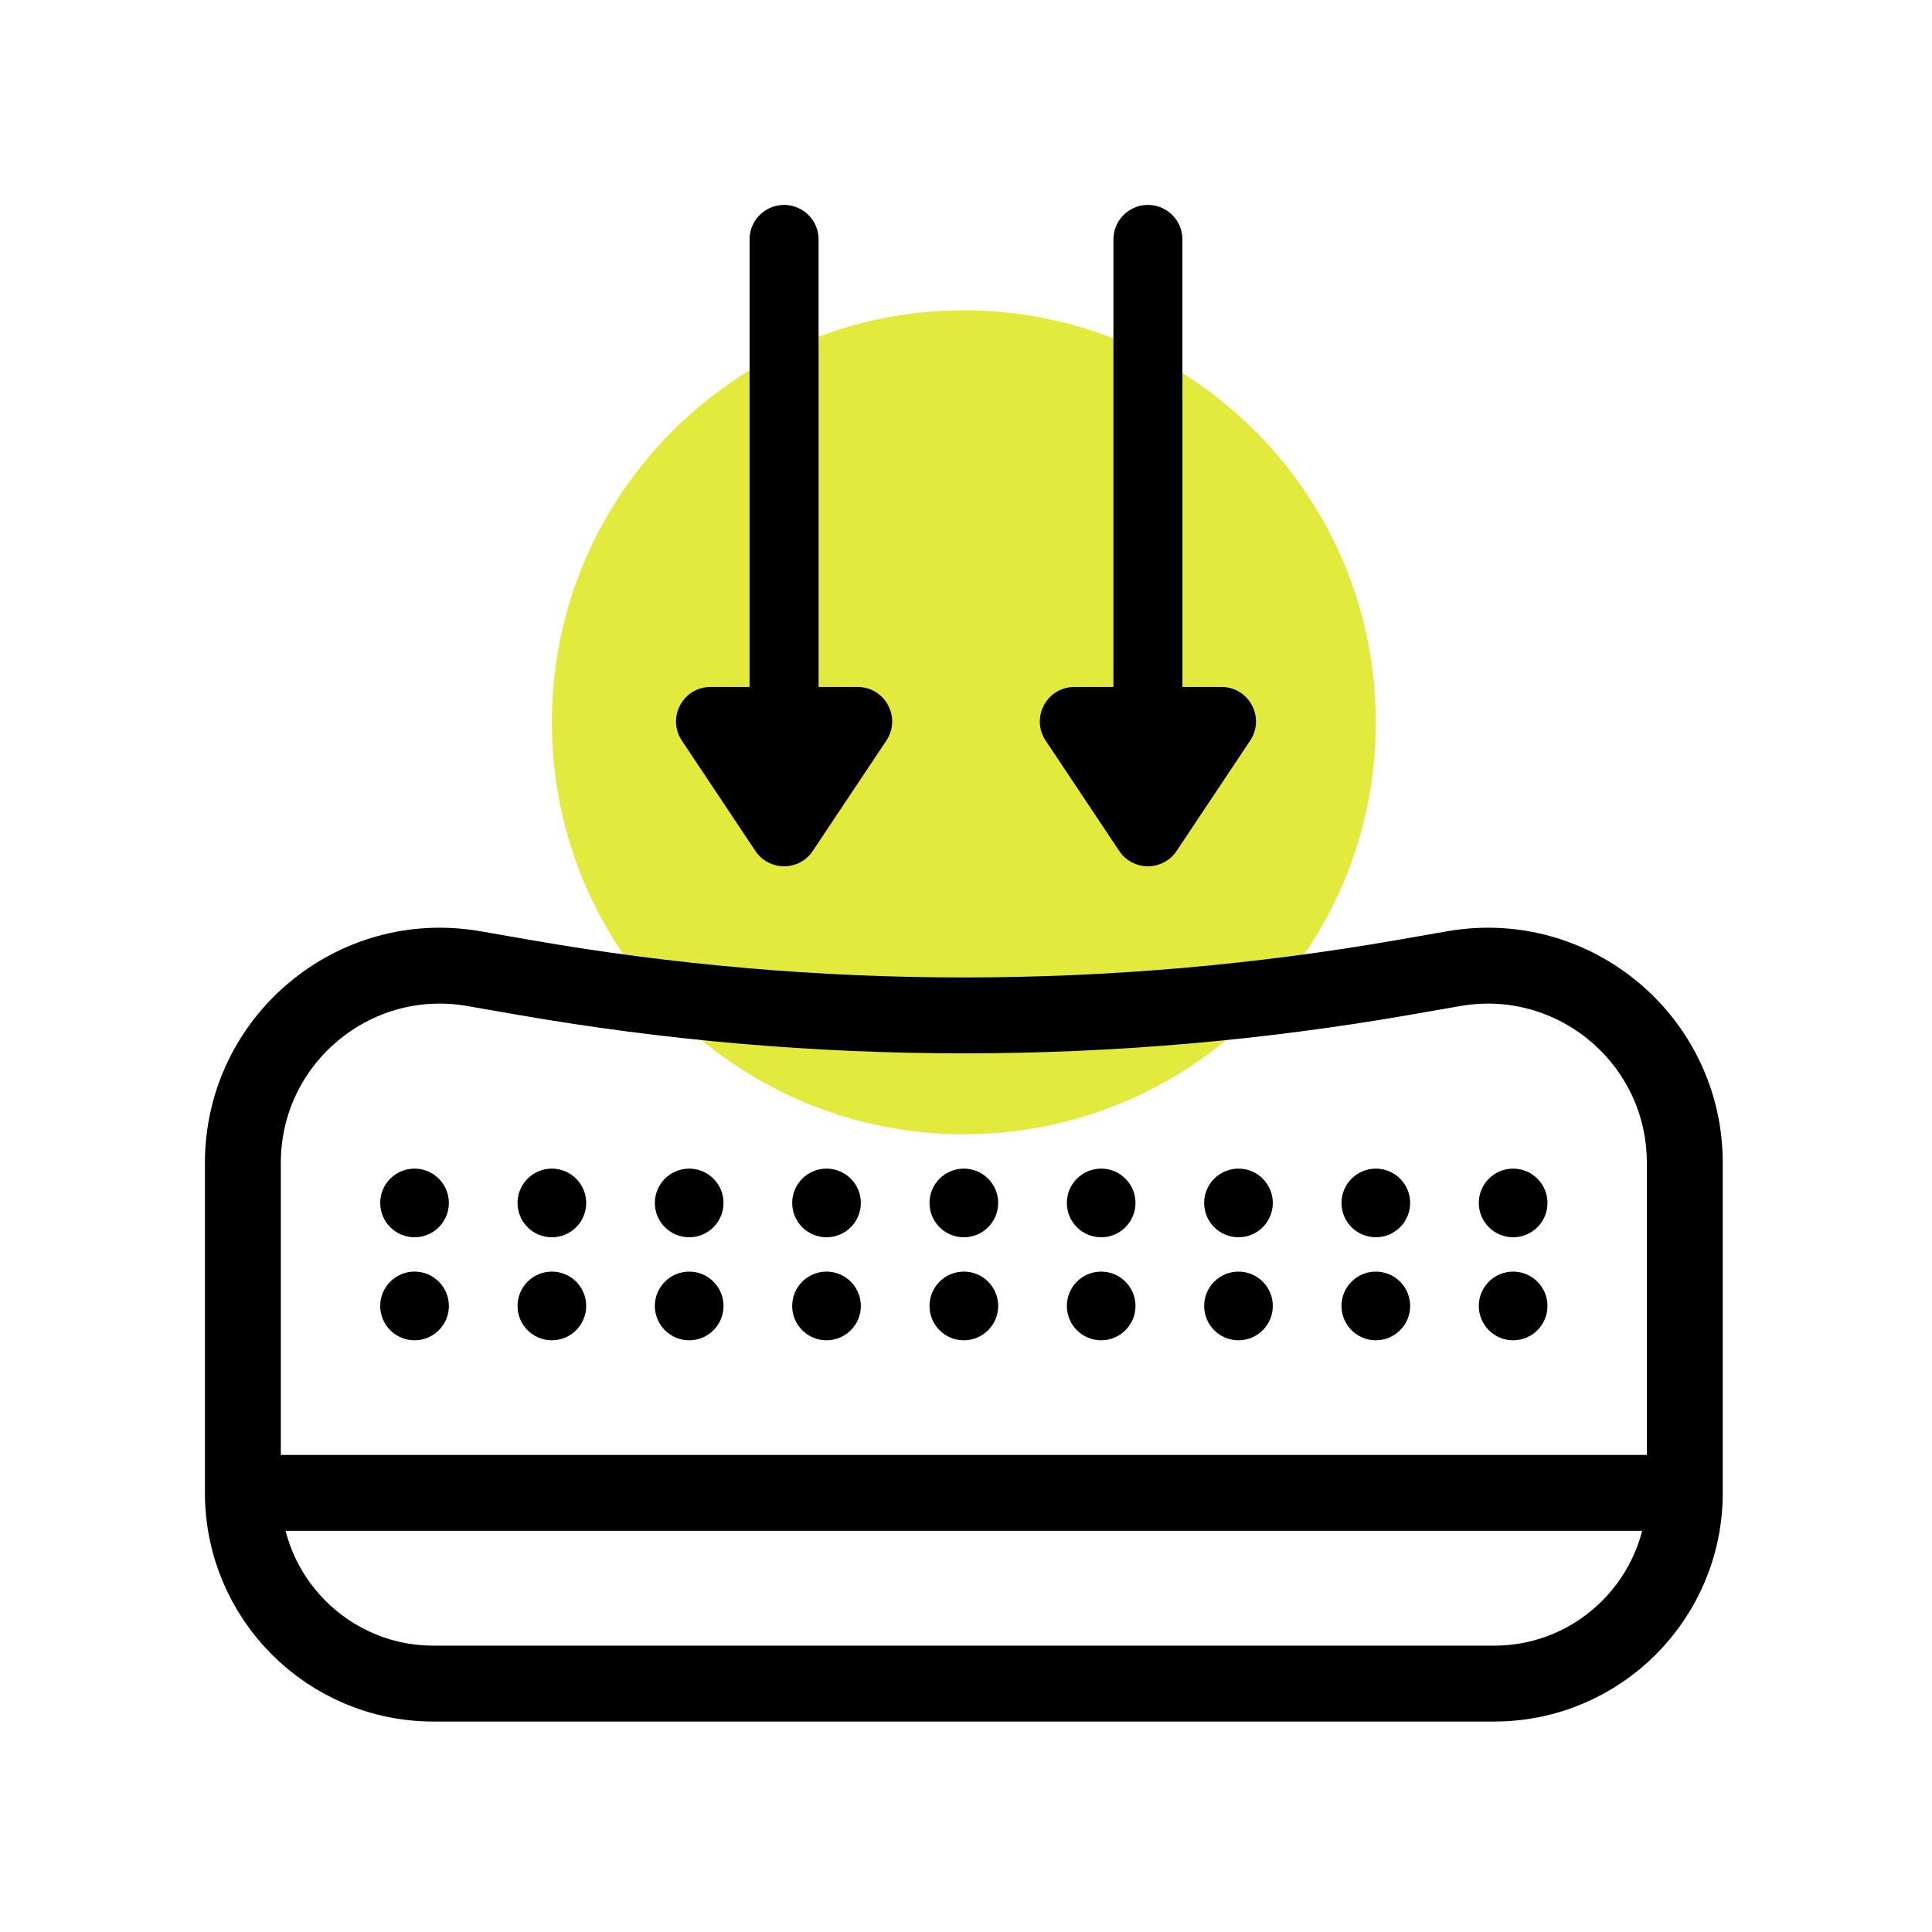 <svg xmlns="http://www.w3.org/2000/svg" fill="none" viewBox="0 0 56 56" height="56" width="56">
<path fill="#E2EA3D" d="M27.937 32.878C34.532 32.878 39.879 27.532 39.879 20.937C39.879 14.342 34.532 8.995 27.937 8.995C21.342 8.995 15.996 14.342 15.996 20.937C15.996 27.532 21.342 32.878 27.937 32.878Z"></path>
<path fill="black" d="M12.016 35.863C12.565 35.863 13.011 35.418 13.011 34.868C13.011 34.319 12.565 33.873 12.016 33.873C11.466 33.873 11.021 34.319 11.021 34.868C11.021 35.418 11.466 35.863 12.016 35.863Z"></path>
<path fill="black" d="M12.016 38.849C12.565 38.849 13.011 38.403 13.011 37.854C13.011 37.304 12.565 36.858 12.016 36.858C11.466 36.858 11.021 37.304 11.021 37.854C11.021 38.403 11.466 38.849 12.016 38.849Z"></path>
<path fill="black" d="M15.996 35.863C16.546 35.863 16.991 35.418 16.991 34.868C16.991 34.319 16.546 33.873 15.996 33.873C15.446 33.873 15.001 34.319 15.001 34.868C15.001 35.418 15.446 35.863 15.996 35.863Z"></path>
<path fill="black" d="M15.996 38.849C16.546 38.849 16.991 38.403 16.991 37.854C16.991 37.304 16.546 36.858 15.996 36.858C15.446 36.858 15.001 37.304 15.001 37.854C15.001 38.403 15.446 38.849 15.996 38.849Z"></path>
<path fill="black" d="M19.977 35.863C20.526 35.863 20.972 35.418 20.972 34.868C20.972 34.319 20.526 33.873 19.977 33.873C19.427 33.873 18.981 34.319 18.981 34.868C18.981 35.418 19.427 35.863 19.977 35.863Z"></path>
<path fill="black" d="M19.977 38.849C20.526 38.849 20.972 38.403 20.972 37.854C20.972 37.304 20.526 36.858 19.977 36.858C19.427 36.858 18.981 37.304 18.981 37.854C18.981 38.403 19.427 38.849 19.977 38.849Z"></path>
<path fill="black" d="M23.957 35.863C24.507 35.863 24.952 35.418 24.952 34.868C24.952 34.319 24.507 33.873 23.957 33.873C23.407 33.873 22.962 34.319 22.962 34.868C22.962 35.418 23.407 35.863 23.957 35.863Z"></path>
<path fill="black" d="M23.957 38.849C24.507 38.849 24.952 38.403 24.952 37.854C24.952 37.304 24.507 36.858 23.957 36.858C23.407 36.858 22.962 37.304 22.962 37.854C22.962 38.403 23.407 38.849 23.957 38.849Z"></path>
<path fill="black" d="M27.937 35.863C28.487 35.863 28.933 35.418 28.933 34.868C28.933 34.319 28.487 33.873 27.937 33.873C27.388 33.873 26.942 34.319 26.942 34.868C26.942 35.418 27.388 35.863 27.937 35.863Z"></path>
<path fill="black" d="M27.937 38.849C28.487 38.849 28.933 38.403 28.933 37.854C28.933 37.304 28.487 36.858 27.937 36.858C27.388 36.858 26.942 37.304 26.942 37.854C26.942 38.403 27.388 38.849 27.937 38.849Z"></path>
<path fill="black" d="M31.918 35.863C32.467 35.863 32.913 35.418 32.913 34.868C32.913 34.319 32.467 33.873 31.918 33.873C31.368 33.873 30.923 34.319 30.923 34.868C30.923 35.418 31.368 35.863 31.918 35.863Z"></path>
<path fill="black" d="M31.918 38.849C32.467 38.849 32.913 38.403 32.913 37.854C32.913 37.304 32.467 36.858 31.918 36.858C31.368 36.858 30.923 37.304 30.923 37.854C30.923 38.403 31.368 38.849 31.918 38.849Z"></path>
<path fill="black" d="M35.898 35.863C36.448 35.863 36.893 35.418 36.893 34.868C36.893 34.319 36.448 33.873 35.898 33.873C35.349 33.873 34.903 34.319 34.903 34.868C34.903 35.418 35.349 35.863 35.898 35.863Z"></path>
<path fill="black" d="M35.898 38.849C36.448 38.849 36.893 38.403 36.893 37.854C36.893 37.304 36.448 36.858 35.898 36.858C35.349 36.858 34.903 37.304 34.903 37.854C34.903 38.403 35.349 38.849 35.898 38.849Z"></path>
<path fill="black" d="M39.879 35.863C40.428 35.863 40.874 35.418 40.874 34.868C40.874 34.319 40.428 33.873 39.879 33.873C39.329 33.873 38.884 34.319 38.884 34.868C38.884 35.418 39.329 35.863 39.879 35.863Z"></path>
<path fill="black" d="M39.879 38.849C40.428 38.849 40.874 38.403 40.874 37.854C40.874 37.304 40.428 36.858 39.879 36.858C39.329 36.858 38.884 37.304 38.884 37.854C38.884 38.403 39.329 38.849 39.879 38.849Z"></path>
<path fill="black" d="M43.859 35.863C44.409 35.863 44.854 35.418 44.854 34.868C44.854 34.319 44.409 33.873 43.859 33.873C43.31 33.873 42.864 34.319 42.864 34.868C42.864 35.418 43.31 35.863 43.859 35.863Z"></path>
<path fill="black" d="M43.859 38.849C44.409 38.849 44.854 38.403 44.854 37.854C44.854 37.304 44.409 36.858 43.859 36.858C43.31 36.858 42.864 37.304 42.864 37.854C42.864 38.403 43.31 38.849 43.859 38.849Z"></path>
<path stroke-width="2.2" stroke="black" d="M7.04 43.271V43.271C7.04 46.325 9.515 48.8 12.568 48.8H43.306C46.36 48.8 48.835 46.325 48.835 43.271V43.271M7.04 43.271V33.706C7.04 30.157 10.241 27.466 13.737 28.077L15.16 28.325C23.614 29.801 32.26 29.801 40.715 28.325L42.138 28.077C45.634 27.466 48.835 30.157 48.835 33.706V43.271M7.04 43.271H27.937H48.835"></path>
<path stroke-linecap="round" stroke-width="2" stroke="black" d="M22.727 6.94L22.727 23.912"></path>
<path stroke-linecap="round" stroke-width="2" stroke="black" d="M33.273 6.94L33.273 23.912"></path>
<path fill="black" d="M21.895 24.664L19.764 21.467C19.321 20.802 19.797 19.912 20.596 19.912H24.859C25.658 19.912 26.134 20.802 25.691 21.467L23.559 24.664C23.164 25.258 22.291 25.258 21.895 24.664Z"></path>
<path fill="black" d="M32.441 24.664L30.309 21.467C29.866 20.802 30.343 19.912 31.142 19.912H35.404C36.203 19.912 36.68 20.802 36.236 21.467L34.105 24.664C33.709 25.258 32.837 25.258 32.441 24.664Z"></path>
</svg>

